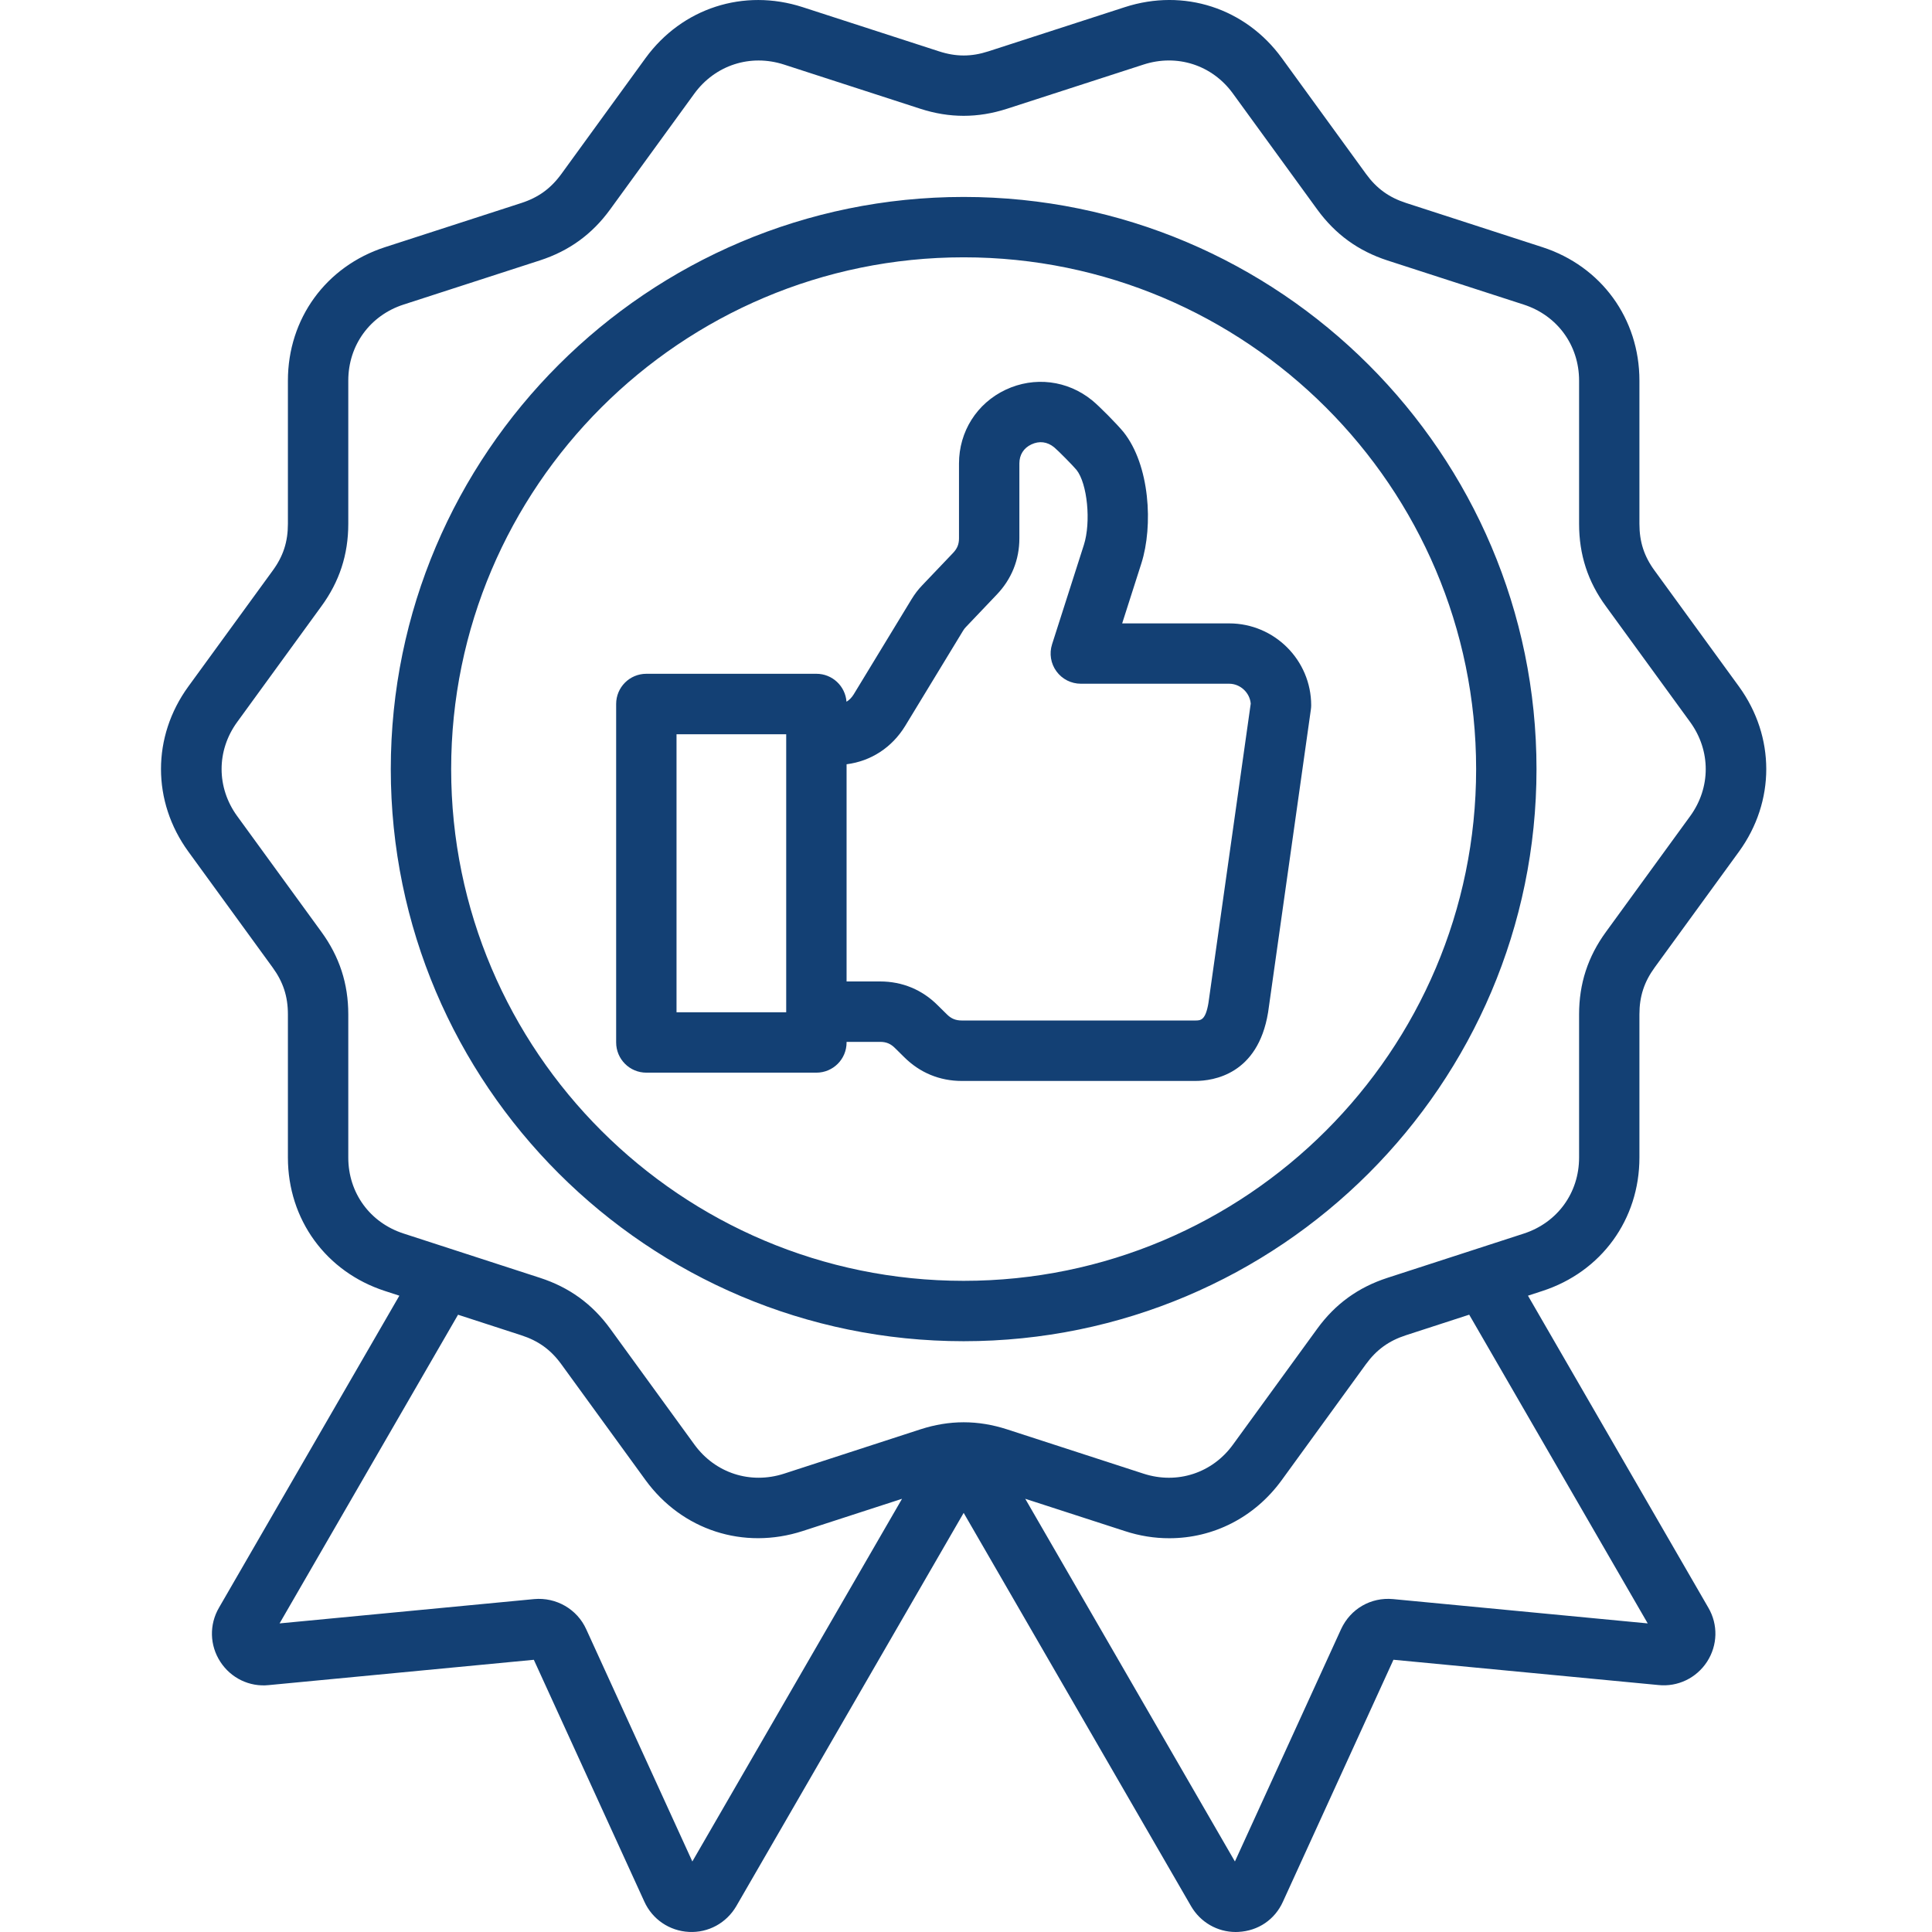 <svg xmlns="http://www.w3.org/2000/svg" fill="none" viewBox="0 0 48 48" height="48" width="48">
<path fill="#134074" d="M23.942 33.322C31.789 33.322 38.174 26.946 38.174 19.108C38.174 11.269 31.79 4.893 23.942 4.893C16.093 4.893 9.709 11.269 9.709 19.108C9.709 26.946 16.094 33.322 23.942 33.322ZM23.942 6.393C30.962 6.393 36.674 12.096 36.674 19.108C36.674 26.119 30.962 31.822 23.942 31.822C16.921 31.822 11.209 26.119 11.209 19.108C11.209 12.096 16.921 6.393 23.942 6.393ZM40.731 28.76V25.201C40.731 24.756 40.848 24.396 41.111 24.035L43.206 21.156C44.108 19.912 44.108 18.303 43.205 17.058L41.109 14.178C40.847 13.821 40.731 13.462 40.731 13.014V9.455C40.731 7.917 39.785 6.616 38.321 6.141L34.934 5.043C34.509 4.905 34.201 4.683 33.939 4.322L31.845 1.441C30.941 0.199 29.411 -0.297 27.948 0.177L24.558 1.275C24.132 1.413 23.753 1.413 23.328 1.275L19.94 0.177C18.477 -0.296 16.946 0.2 16.04 1.441L13.947 4.322C13.683 4.684 13.377 4.906 12.952 5.044L9.565 6.141C8.099 6.616 7.153 7.917 7.153 9.456V13.015C7.153 13.463 7.036 13.822 6.772 14.181L4.677 17.059C3.774 18.303 3.774 19.911 4.678 21.156L6.772 24.035C7.035 24.396 7.153 24.755 7.153 25.201V28.76C7.153 30.298 8.099 31.599 9.563 32.074L9.922 32.191L5.441 39.942C5.196 40.362 5.208 40.876 5.473 41.285C5.737 41.693 6.2 41.916 6.677 41.866L13.263 41.237L16.008 47.244C16.207 47.684 16.631 47.973 17.116 47.998C17.598 48.023 18.048 47.778 18.294 47.356L23.942 37.587L29.592 47.359C29.825 47.759 30.245 48 30.701 48C30.723 48 30.745 47.999 30.767 47.998C31.26 47.973 31.674 47.691 31.874 47.247L34.62 41.236L41.201 41.864C41.682 41.915 42.147 41.692 42.412 41.284C42.676 40.875 42.688 40.361 42.444 39.944L37.962 32.191L38.32 32.074C39.785 31.599 40.731 30.298 40.731 28.76ZM8.653 28.76V25.201C8.653 24.439 8.434 23.768 7.985 23.152L5.892 20.275C5.377 19.566 5.377 18.649 5.891 17.941L7.983 15.065C8.433 14.451 8.653 13.78 8.653 13.014V9.455C8.653 8.579 9.192 7.837 10.026 7.567L13.413 6.47C14.139 6.234 14.71 5.821 15.159 5.203L17.252 2.324C17.77 1.616 18.643 1.334 19.478 1.604L22.865 2.702C23.589 2.936 24.294 2.936 25.019 2.702L28.41 1.604C29.245 1.333 30.117 1.615 30.631 2.323L32.726 5.204C33.175 5.821 33.746 6.235 34.471 6.471L37.858 7.568C38.693 7.839 39.232 8.58 39.232 9.456V13.015C39.232 13.781 39.45 14.452 39.899 15.064L41.993 17.941C42.507 18.65 42.507 19.567 41.993 20.275L39.9 23.152C39.45 23.768 39.232 24.439 39.232 25.201V28.76C39.232 29.636 38.693 30.377 37.858 30.648L34.472 31.747C33.745 31.983 33.174 32.396 32.727 33.011L30.632 35.892C30.118 36.6 29.246 36.884 28.411 36.613L25.02 35.512C24.657 35.395 24.3 35.336 23.943 35.336C23.585 35.336 23.228 35.395 22.866 35.512L19.479 36.613C18.643 36.883 17.77 36.6 17.254 35.892L15.16 33.011C14.713 32.396 14.142 31.983 13.415 31.747L10.028 30.647C9.192 30.377 8.653 29.636 8.653 28.76ZM17.201 46.248L14.565 40.479C14.34 39.98 13.82 39.679 13.27 39.729L6.946 40.333L11.38 32.664L12.95 33.174C13.377 33.312 13.684 33.534 13.945 33.893L16.039 36.774C16.945 38.017 18.474 38.513 19.94 38.039L22.411 37.237L17.201 46.248ZM40.937 40.333L34.61 39.729C34.059 39.678 33.553 39.97 33.319 40.475L30.681 46.248L25.472 37.237L27.946 38.039C28.314 38.16 28.687 38.218 29.053 38.217C30.14 38.217 31.168 37.704 31.844 36.773L33.937 33.892C34.199 33.533 34.505 33.311 34.932 33.173L36.502 32.663L40.937 40.333ZM16.058 26.65H20.283C20.697 26.65 21.033 26.315 21.033 25.9V25.885H21.866C22.019 25.885 22.13 25.931 22.241 26.044L22.464 26.264C22.852 26.651 23.346 26.856 23.897 26.856H29.692C30.152 26.856 31.251 26.691 31.504 25.16L31.507 25.142L32.568 17.629C32.573 17.594 32.576 17.56 32.576 17.524C32.576 16.401 31.662 15.488 30.538 15.488H27.88L28.357 13.997C28.654 13.065 28.57 11.553 27.91 10.73C27.763 10.55 27.31 10.088 27.133 9.946C26.521 9.447 25.698 9.347 24.985 9.683C24.27 10.02 23.826 10.722 23.826 11.515V13.375C23.826 13.521 23.782 13.629 23.678 13.738L22.912 14.542C22.811 14.647 22.73 14.753 22.647 14.888L21.209 17.253C21.16 17.332 21.1 17.393 21.031 17.434C21.002 17.046 20.679 16.74 20.284 16.74H16.058C15.643 16.74 15.308 17.076 15.308 17.49V25.898C15.308 26.314 15.643 26.65 16.058 26.65ZM22.489 18.036L23.926 15.672C23.953 15.628 23.969 15.608 23.995 15.581L24.763 14.774C25.131 14.39 25.326 13.907 25.326 13.376V11.516C25.326 11.3 25.431 11.132 25.625 11.041C25.82 10.949 26.018 10.973 26.189 11.112C26.283 11.189 26.66 11.57 26.745 11.674C27.016 12.012 27.11 12.971 26.928 13.54L26.138 16.008C26.102 16.121 26.093 16.24 26.112 16.357C26.131 16.473 26.177 16.584 26.247 16.679C26.316 16.774 26.407 16.852 26.513 16.906C26.618 16.959 26.735 16.987 26.853 16.987H30.538C30.815 16.987 31.052 17.21 31.074 17.482L30.023 24.921C29.95 25.353 29.83 25.354 29.692 25.354H23.897C23.743 25.354 23.631 25.308 23.522 25.198L23.302 24.981C22.914 24.59 22.418 24.384 21.866 24.384H21.033V18.988C21.638 18.911 22.159 18.574 22.489 18.036ZM16.808 18.242H19.533V25.15H16.808V18.242Z"></path>
</svg>

